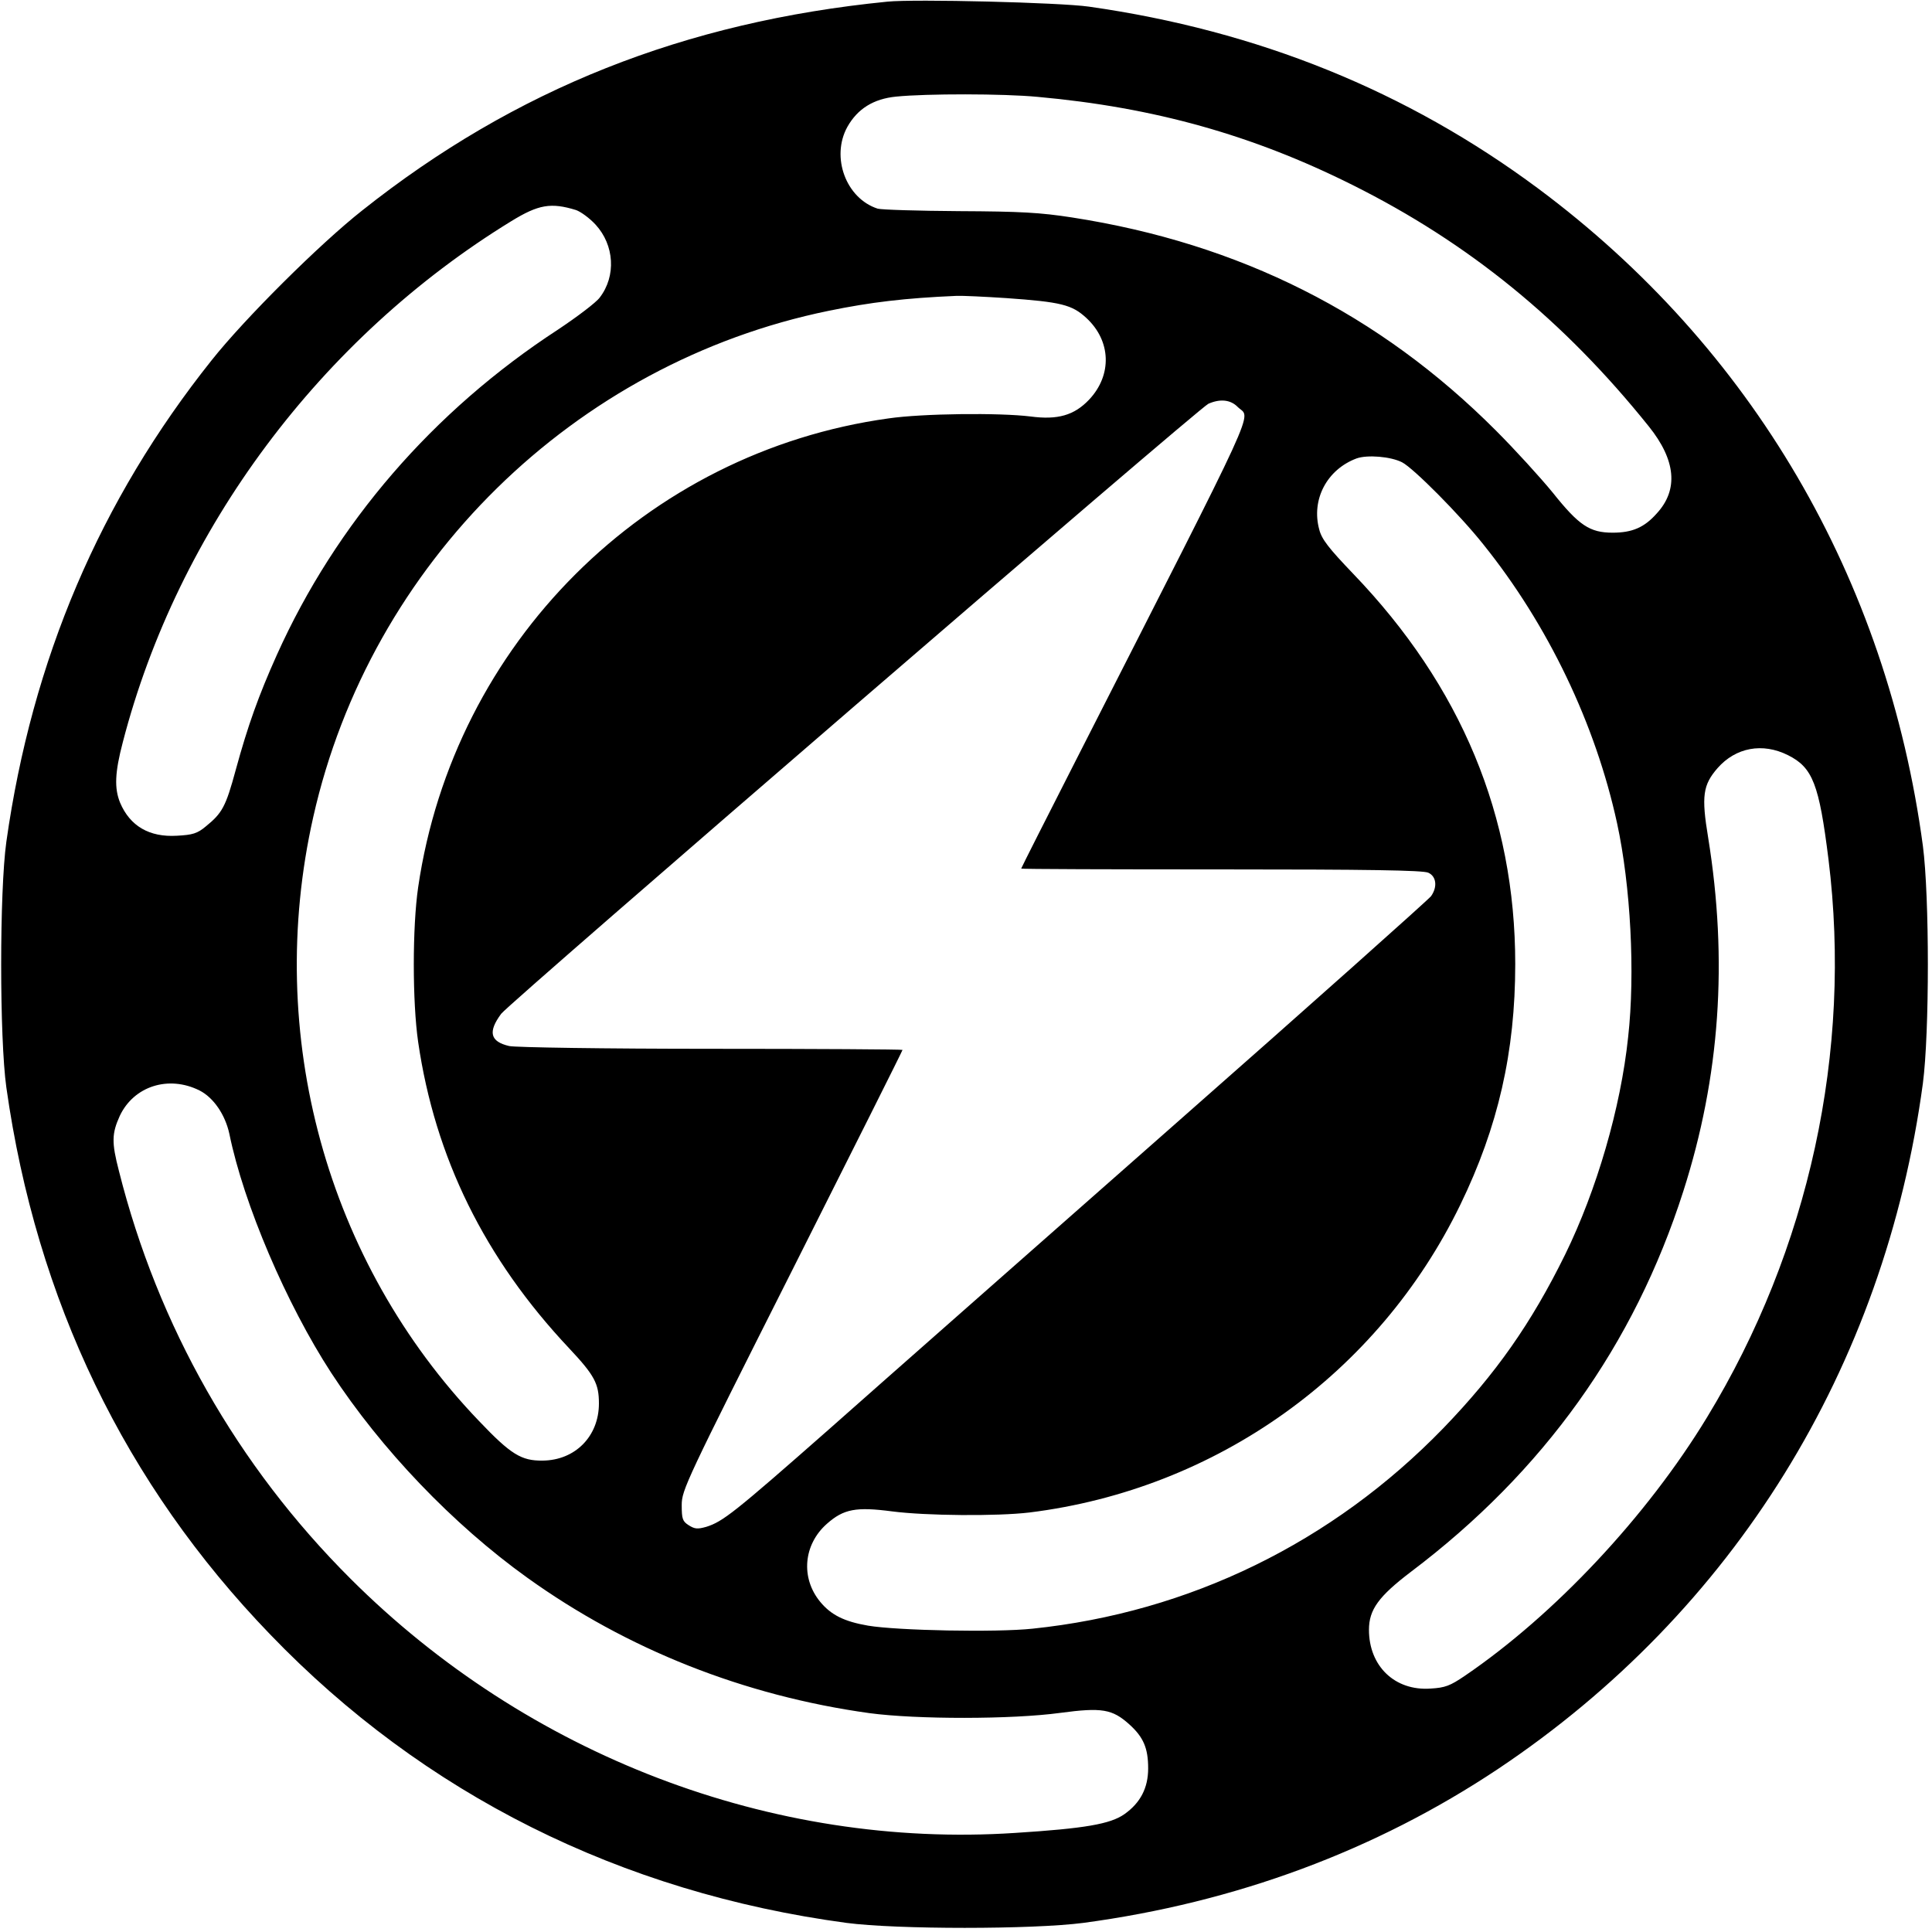<?xml version="1.0" standalone="no"?>
<!DOCTYPE svg PUBLIC "-//W3C//DTD SVG 20010904//EN"
 "http://www.w3.org/TR/2001/REC-SVG-20010904/DTD/svg10.dtd">
<svg version="1.0" xmlns="http://www.w3.org/2000/svg"
 width="700pt" height="700pt" viewBox="0 0 700 700"
 preserveAspectRatio="xMidYMid meet">
<g transform="translate(0,700) scale(0.1,-0.1)"
fill="#000000" stroke="none">
<path d="M3215 6994 c-735 -73 -1349 -317 -1902 -756 -155 -122 -427 -393
-546 -543 -405 -508 -651 -1086 -744 -1745 -25 -179 -25 -711 0 -890 109 -772
430 -1437 956 -1982 556 -578 1270 -935 2088 -1045 182 -24 674 -24 858 0 552
74 1059 262 1503 558 853 570 1400 1453 1539 2484 24 184 24 676 0 860 -130
969 -620 1806 -1394 2382 -475 353 -1015 572 -1628 659 -105 15 -631 28 -730
18z m545 -345 c421 -38 778 -138 1140 -319 421 -210 766 -491 1074 -875 98
-122 108 -229 29 -315 -45 -51 -89 -70 -160 -70 -83 0 -122 26 -217 145 -45
55 -137 156 -206 225 -422 423 -929 678 -1535 772 -116 18 -187 22 -410 23
-148 1 -281 5 -295 9 -115 37 -170 187 -110 296 37 66 95 102 177 110 109 11
388 11 513 -1z m-1673 -410 c17 -6 49 -29 71 -53 68 -74 75 -186 15 -264 -13
-18 -82 -70 -151 -116 -453 -295 -805 -703 -1019 -1179 -66 -147 -105 -256
-149 -417 -36 -133 -49 -156 -108 -204 -31 -26 -48 -31 -105 -34 -100 -6 -170
35 -206 120 -21 52 -19 109 10 219 200 772 718 1465 1408 1888 98 60 143 68
234 40z m1558 -319 c200 -14 239 -24 291 -72 90 -83 94 -207 10 -296 -54 -57
-114 -74 -212 -61 -112 14 -392 11 -515 -7 -880 -122 -1575 -816 -1704 -1699
-21 -144 -21 -415 0 -560 61 -419 241 -785 547 -1110 92 -98 108 -128 108
-200 0 -119 -86 -206 -204 -207 -77 -1 -115 22 -231 144 -552 576 -778 1399
-600 2188 207 920 945 1645 1868 1834 151 31 276 46 462 54 22 1 103 -3 180
-8z m840 -395 c47 -46 93 56 -587 -1280 -109 -214 -198 -390 -198 -392 0 -2
326 -3 725 -3 528 0 731 -3 750 -12 29 -13 34 -51 10 -85 -9 -12 -430 -388
-938 -835 -507 -447 -1068 -941 -1245 -1098 -343 -302 -383 -333 -443 -352
-32 -9 -42 -8 -64 6 -22 14 -25 23 -25 73 0 54 15 86 400 850 220 437 400 796
400 799 0 2 -312 4 -692 4 -386 0 -711 5 -733 10 -69 16 -78 51 -29 117 31 41
2527 2194 2562 2210 43 19 81 15 107 -12z m595 -200 c41 -21 209 -190 294
-297 235 -292 407 -652 485 -1011 49 -226 66 -543 40 -775 -27 -257 -114 -554
-228 -787 -123 -250 -251 -432 -441 -629 -402 -415 -921 -668 -1489 -727 -131
-14 -489 -7 -596 11 -87 15 -134 39 -173 86 -72 87 -61 208 24 283 61 54 106
62 236 45 123 -16 381 -18 498 -4 678 84 1264 503 1561 1115 137 282 199 554
199 872 0 536 -196 1007 -587 1414 -89 93 -114 125 -123 160 -30 109 28 218
135 258 39 14 124 7 165 -14z m1398 -1061 c90 -45 113 -105 147 -378 86 -695
-70 -1413 -440 -2021 -218 -359 -553 -716 -878 -937 -53 -36 -71 -43 -124 -46
-129 -9 -223 81 -223 213 0 73 35 121 152 210 481 363 809 822 987 1379 133
415 162 836 90 1281 -25 151 -19 191 34 252 66 75 163 93 255 47z m-5755
-1215 c51 -26 93 -88 108 -157 52 -255 207 -617 369 -866 181 -277 441 -549
710 -742 362 -260 786 -428 1240 -491 171 -23 517 -23 692 1 150 20 188 14
250 -42 51 -46 68 -86 68 -159 0 -71 -28 -125 -86 -166 -51 -36 -144 -52 -396
-68 -881 -58 -1767 281 -2408 921 -410 409 -698 916 -839 1477 -27 104 -26
136 3 200 51 108 177 148 289 92z"/>
</g>
</svg>
